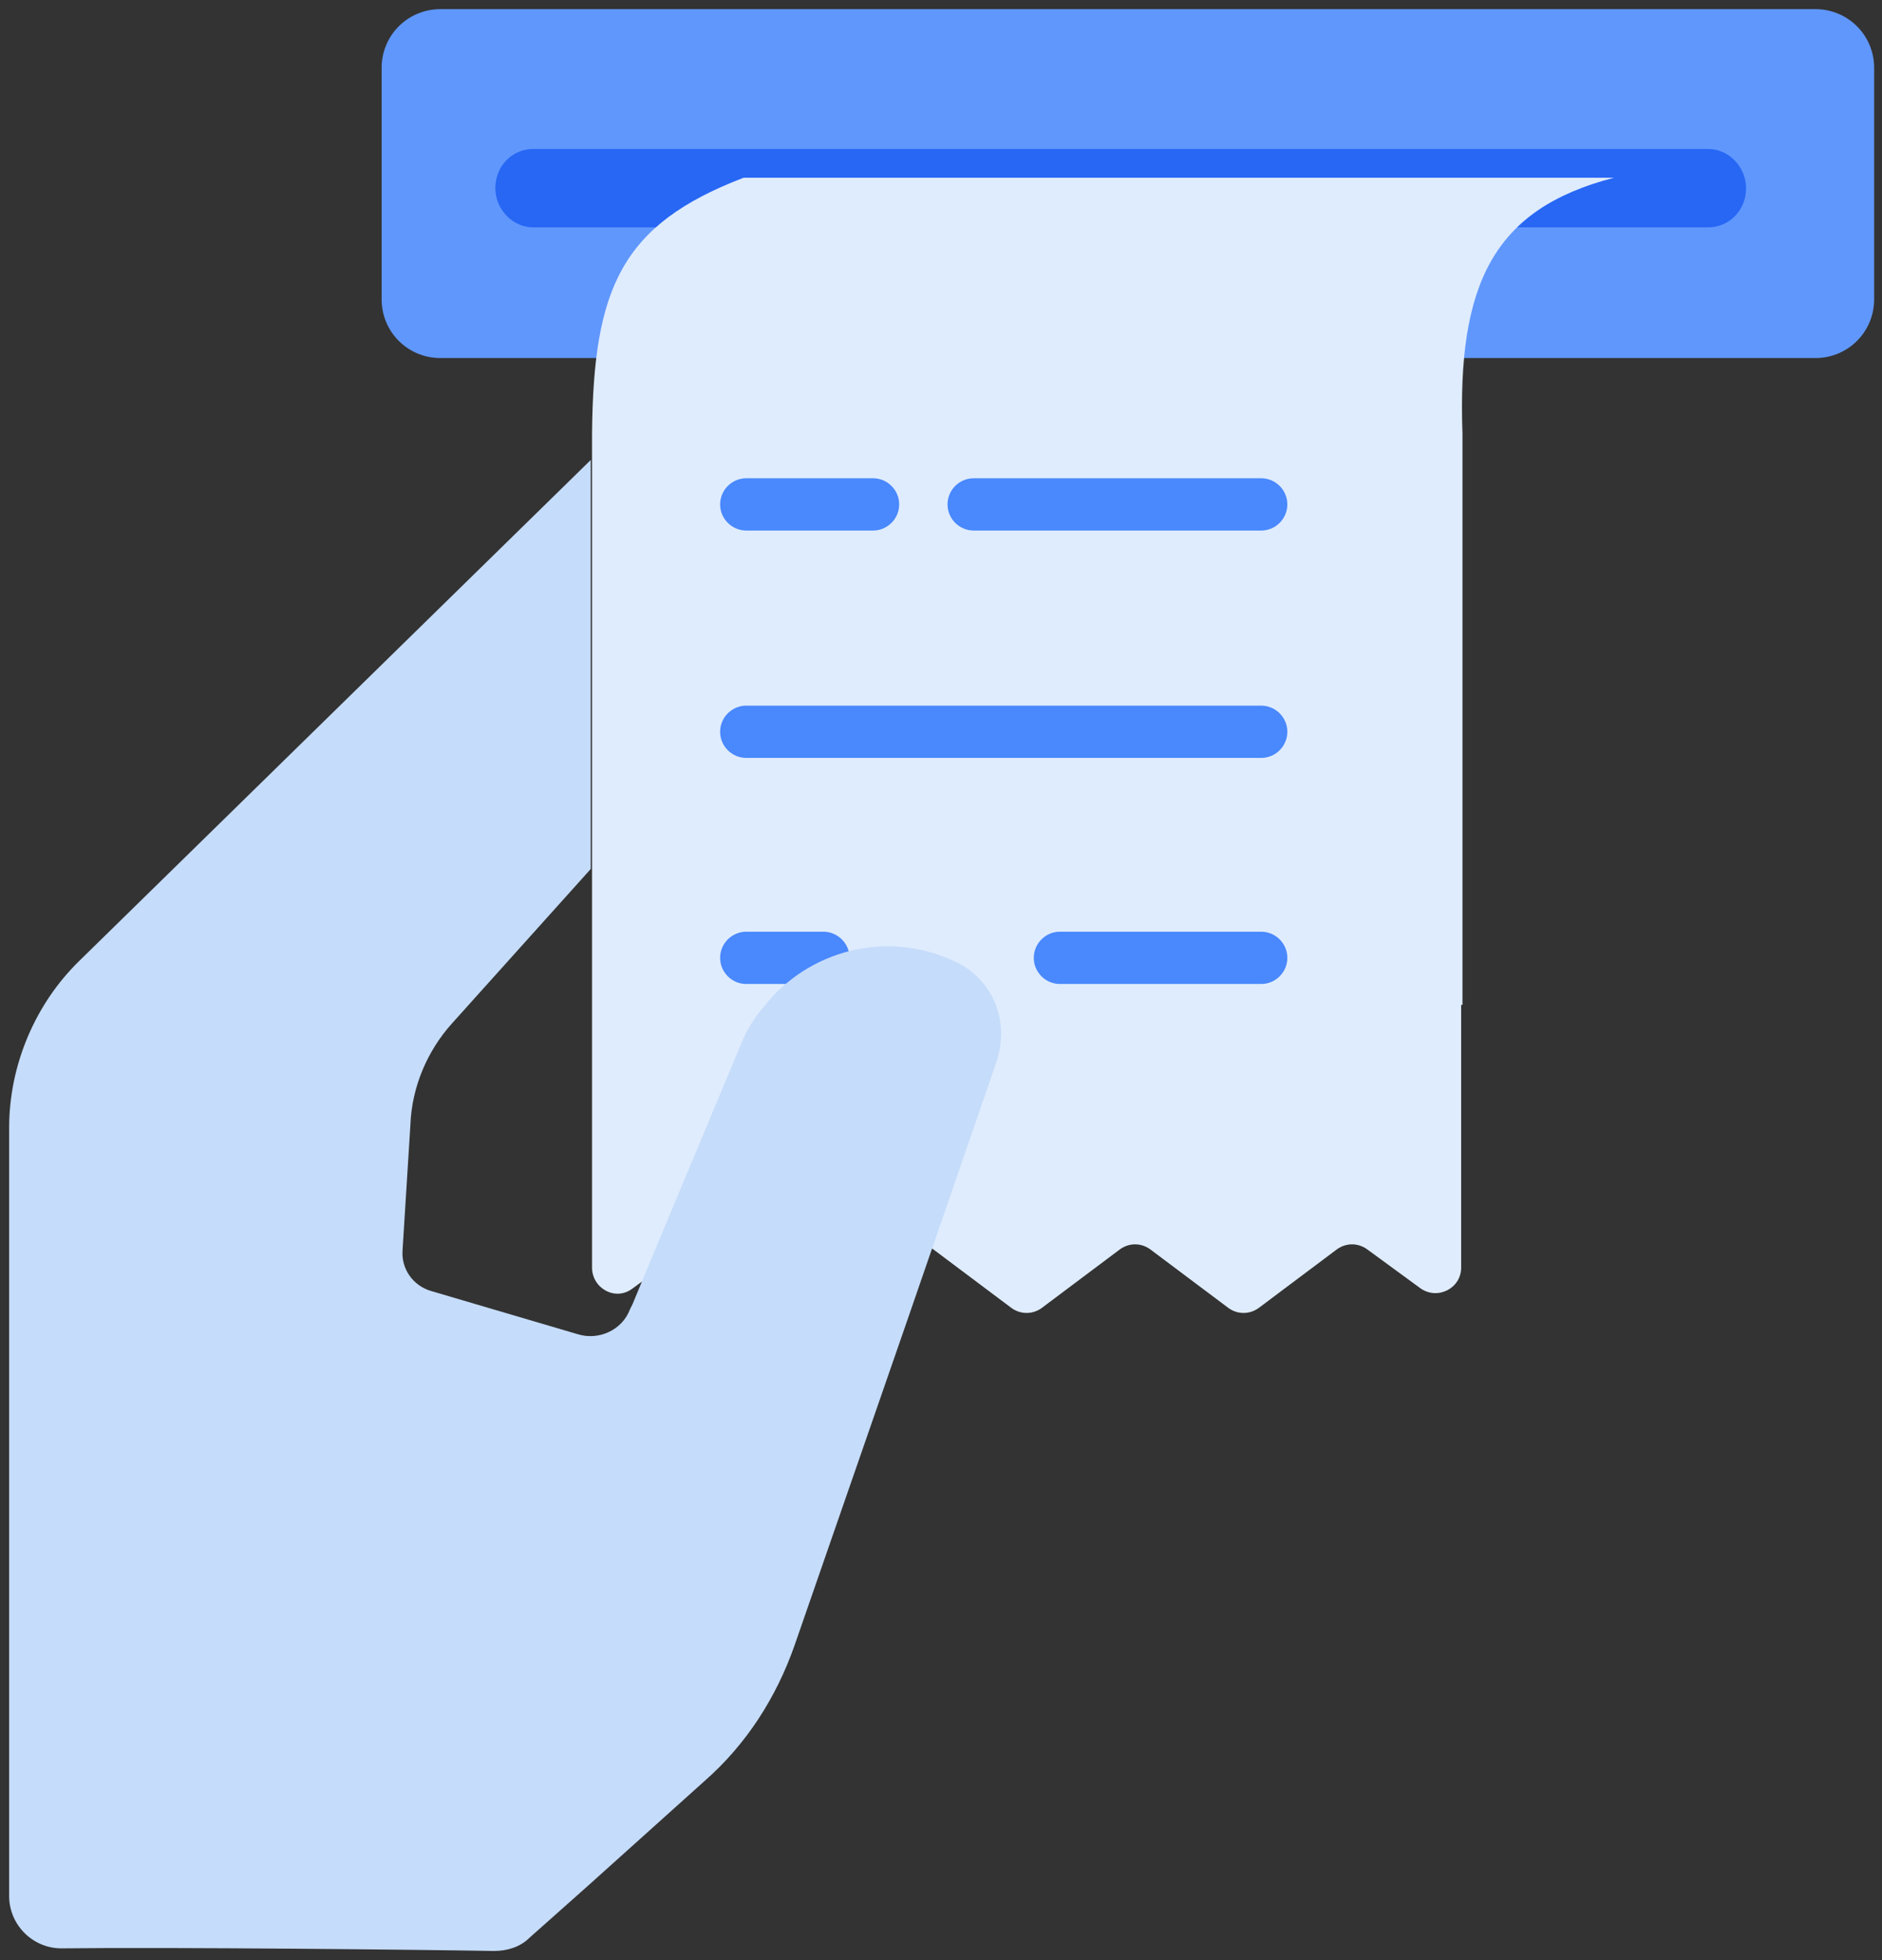 <?xml version="1.0" encoding="UTF-8"?>
<svg width="144px" height="150px" viewBox="0 0 144 150" version="1.1" xmlns="http://www.w3.org/2000/svg" xmlns:xlink="http://www.w3.org/1999/xlink">
    <rect x="0" y="0" width="144" height="150" fill="#333333" stroke="none"/>
    <!-- Generator: Sketch 51.2 (57519) - http://www.bohemiancoding.com/sketch -->
    <title>Recipt_3</title>
    <desc>Created with Sketch.</desc>
    <defs></defs>
    <g id="Page-1" stroke="none" stroke-width="1" fill="none" fill-rule="evenodd">
        <g id="Recipt_3" fill-rule="nonzero">
            <path d="M138.9,27.4 L33.7,27.4 C31.2,27.4 29.2,25.4 29.2,22.9 L29.2,5.2 C29.2,2.7 31.2,0.7 33.7,0.7 L138.9,0.7 C141.4,0.7 143.4,2.7 143.4,5.2 L143.4,22.9 C143.4,25.4 141.4,27.4 138.9,27.4 Z" id="Shape" fill="#6097FD"></path>
            <path d="M130.7,17.4 L40.8,17.4 C39.2,17.4 37.9,16 37.9,14.4 C37.9,12.7 39.2,11.4 40.8,11.4 L130.7,11.4 C132.3,11.4 133.6,12.8 133.6,14.4 C133.6,16.1 132.3,17.4 130.7,17.4 Z" id="Shape" fill="#2767F4"></path>
            <g id="Group" transform="translate(0, 13)">
                <path d="M111.8,63.9 L111.8,84 C111.8,85.6 110,86.5 108.7,85.6 L104.6,82.6 C103.9,82.1 103,82.1 102.3,82.6 L96.3,87.1 C95.6,87.6 94.7,87.6 94,87.1 L88,82.6 C87.3,82.1 86.4,82.1 85.7,82.6 L79.7,87.1 C79,87.6 78.1,87.6 77.4,87.1 L71.4,82.6 C70.7,82.1 69.8,82.1 69.1,82.6 L63.1,87.1 C62.4,87.6 61.5,87.6 60.8,87.1 L54.8,82.6 C54.1,82.1 53.2,82.1 52.5,82.6 L48.4,85.6 C47.1,86.6 45.3,85.6 45.3,84 L45.3,20.2 C45.4,9.1 47.5,4.2 56.9,0.6 L123.5,0.6 C114.2,3 111.5,8.8 111.9,20.2 L111.9,48.4 L111.9,63.9 L111.8,63.9 Z" id="Shape" fill="#DFECFD"></path>
                <path d="M96.5,27.6 L74.5,27.6 C73.4,27.6 72.5,26.7 72.5,25.6 C72.5,24.5 73.4,23.6 74.5,23.6 L96.5,23.6 C97.6,23.6 98.5,24.5 98.5,25.6 C98.5,26.7 97.6,27.6 96.5,27.6 Z" id="Shape" fill="#4988FD"></path>
                <path d="M66.8,27.6 L57.1,27.6 C56,27.6 55.1,26.7 55.1,25.6 C55.1,24.5 56,23.6 57.1,23.6 L66.8,23.6 C67.9,23.6 68.8,24.5 68.8,25.6 C68.8,26.7 67.9,27.6 66.8,27.6 Z" id="Shape" fill="#4988FD"></path>
                <path d="M96.5,45 L57.1,45 C56,45 55.1,44.1 55.1,43 C55.1,41.9 56,41 57.1,41 L96.5,41 C97.6,41 98.5,41.9 98.5,43 C98.5,44.1 97.6,45 96.5,45 Z" id="Shape" fill="#4988FD"></path>
                <path d="M96.5,62.3 L81.1,62.3 C80,62.3 79.1,61.4 79.1,60.3 C79.1,59.2 80,58.3 81.1,58.3 L96.5,58.3 C97.6,58.3 98.5,59.2 98.5,60.3 C98.5,61.4 97.6,62.3 96.5,62.3 Z" id="Shape" fill="#4988FD"></path>
                <path d="M63,62.3 L57.1,62.3 C56,62.3 55.1,61.4 55.1,60.3 C55.1,59.2 56,58.3 57.1,58.3 L63,58.3 C64.1,58.3 65,59.2 65,60.3 C65,61.4 64.1,62.3 63,62.3 Z" id="Shape" fill="#4988FD"></path>
                <path d="M45.2,22.2 L45.2,53.5 L34.6,65.3 C32.7,67.4 31.5,70.2 31.4,73.1 L30.8,82.7 C30.7,84.1 31.6,85.4 33,85.8 L44.2,89.1 C45.8,89.6 47.6,88.8 48.2,87.2 L48.4,86.8 L50.1,82.7 L56.7,66.9 C57.1,65.9 57.7,64.9 58.4,64.1 C61.8,59.7 67.9,58.1 73.1,60.6 C75.3,61.6 76.6,63.8 76.6,66.1 C76.6,66.7 76.5,67.4 76.3,68.1 L69.4,88.1 L60.8,112.9 C59.4,116.9 57.1,120.5 53.9,123.3 L45,131.3 L40.5,135.3 C39.8,136 38.8,136.3 37.8,136.3 C32.2,136.2 13.1,136 4.7,136.1 C2.5,136.1 0.7,134.3 0.7,132.1 L0.7,73.3 C0.7,68.5 2.7,63.8 6.1,60.5 L45.2,22.2 Z" id="Shape" fill="#C5DCFA"></path>
            </g>
        </g>
    </g>
</svg>